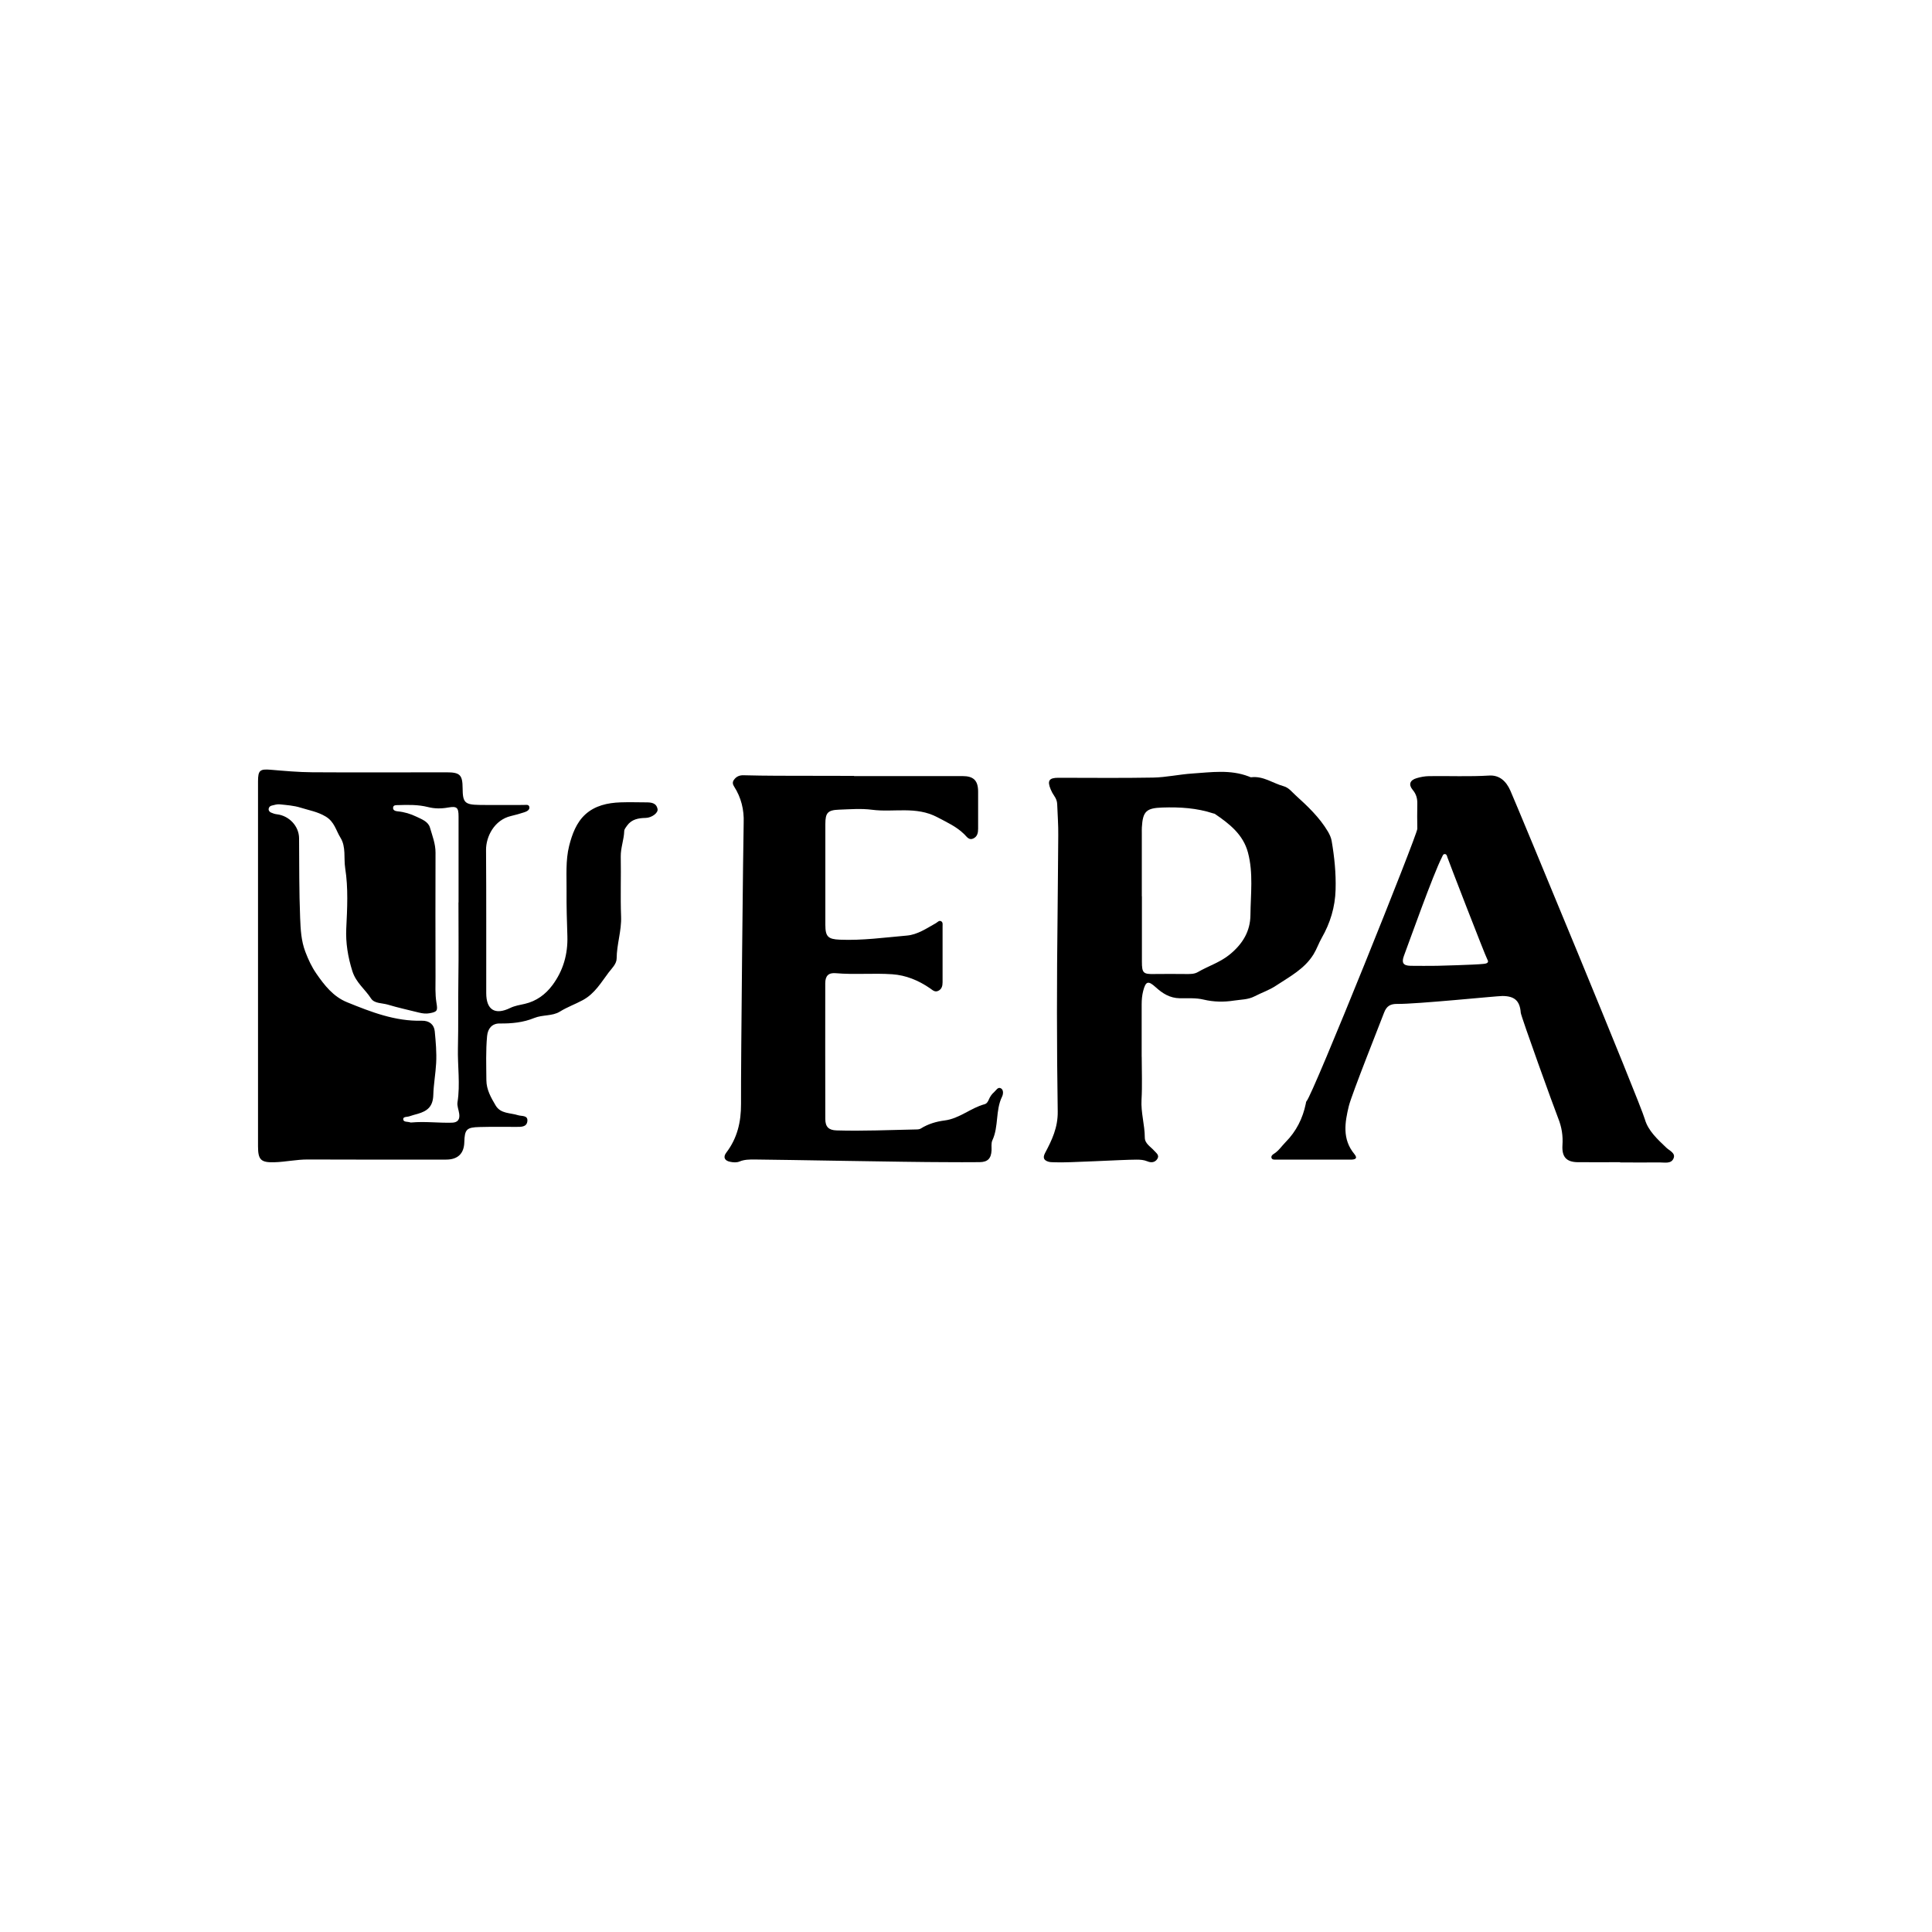<svg xmlns="http://www.w3.org/2000/svg" id="Layer_1" data-name="Layer 1" viewBox="0 0 400 400"><g id="J98KT3.tif"><g><path d="m53.42,199.48c0-12.56,0-25.13,0-37.69,0-2.32.4-2.61,2.64-2.42,2.85.24,5.71.5,8.57.52,9.27.06,18.54.01,27.81.01,2.79,0,3.32.52,3.34,3.27.02,2.98.42,3.43,3.45,3.48,3.06.05,6.12,0,9.18.01.43,0,1.09-.18,1.19.43.09.58-.49.89-.98,1.06-.93.31-1.88.57-2.84.8-3.46.82-5.17,4.28-5.15,7.03.07,9.88.03,19.76.04,29.64,0,3.44,1.8,4.6,4.94,3.08,1-.49,2.03-.63,3.07-.87,2.35-.55,4.25-1.92,5.7-3.87,2.23-3.01,3.2-6.4,3.09-10.14-.1-3.1-.2-6.21-.17-9.31.03-3.14-.23-6.35.54-9.4.6-2.37,1.49-4.81,3.35-6.5,2-1.82,4.61-2.4,7.29-2.49,1.74-.06,3.48-.01,5.22,0,1.07,0,2.18.06,2.44,1.38.16.82-1.22,1.81-2.45,1.84-1.51.03-2.92.27-3.87,1.61-.24.34-.57.73-.58,1.1-.05,1.79-.75,3.47-.72,5.29.08,4.14-.09,8.29.07,12.42.11,2.95-.9,5.74-.92,8.67,0,1.13-1,2.06-1.63,2.88-1.58,2.07-2.86,4.39-5.39,5.76-1.55.84-3.22,1.43-4.73,2.37-1.56.97-3.58.62-5.3,1.32-2.29.94-4.69,1.17-7.16,1.14-1.57-.02-2.46,1.03-2.61,2.58-.29,3.05-.17,6.11-.15,9.17.01,1.95.96,3.61,1.92,5.23,1.04,1.74,3.01,1.49,4.63,2.01.77.25,2.11-.05,1.93,1.29-.16,1.18-1.32,1.13-2.28,1.13-2.54,0-5.08-.04-7.62.03-2.69.06-3.08.49-3.15,3.15-.06,2.34-1.35,3.59-3.75,3.59-9.55,0-19.1.03-28.66-.02-2.32-.01-4.57.5-6.88.57-2.81.08-3.42-.47-3.42-3.31,0-12.61,0-25.22,0-37.83h0Zm41.52-12.64h0c0-5.93,0-11.85,0-17.78,0-1.88-.34-2.19-2.16-1.87-1.41.25-2.76.26-4.18-.1-2.01-.51-4.1-.47-6.17-.4-.41.01-.97-.05-1.04.48-.09.62.51.77.95.81,1.38.13,2.67.52,3.91,1.12,1.1.53,2.41,1,2.77,2.25.49,1.69,1.16,3.36,1.15,5.19-.03,8.56-.02,17.12,0,25.68,0,1.77-.1,3.57.18,5.31.27,1.67.27,1.95-1.4,2.25-.76.14-1.5.04-2.23-.14-2.14-.54-4.3-1-6.42-1.64-1.2-.36-2.8-.2-3.49-1.29-1.22-1.9-3.09-3.24-3.85-5.62-.93-2.93-1.41-5.92-1.27-8.84.2-4.19.43-8.35-.22-12.49-.33-2.12.21-4.42-.99-6.34-.92-1.49-1.24-3.28-3.04-4.36-1.67-1.01-3.48-1.3-5.23-1.85-1.37-.43-2.86-.53-4.3-.68-.54-.06-1.11.13-1.66.26-.33.08-.59.31-.63.68-.04.38.21.64.51.77.38.17.79.3,1.2.35,2.52.29,4.57,2.44,4.59,4.96.04,5.5,0,11,.22,16.5.1,2.4.2,4.71,1.09,7.04.61,1.6,1.3,3.08,2.25,4.46,1.69,2.45,3.52,4.79,6.37,5.95,4.97,2.02,9.95,3.97,15.48,3.83,1.57-.04,2.55.81,2.68,2.19.21,2.19.41,4.41.29,6.6-.12,2.19-.53,4.41-.59,6.58-.07,2.43-1.25,3.33-3.2,3.9-.59.17-1.18.31-1.76.52-.46.16-1.3.03-1.27.61.04.64.9.46,1.41.64.09.03.19.04.28.03,2.81-.26,5.62.12,8.43.04,1.24-.04,1.64-.75,1.47-1.88-.11-.79-.47-1.61-.35-2.35.59-3.75,0-7.5.09-11.25.11-4.67.02-9.36.09-14.04.08-5.36.02-10.72.02-16.09Z"></path><path d="m335.44,240.62c-2.92,0-5.83.02-8.75,0-2.42-.02-3.35-1.12-3.2-3.53.13-1.92-.14-3.72-.9-5.61-.8-1.99-7.67-21.03-7.73-21.79-.19-2.5-1.29-3.47-3.81-3.48-1.22,0-17.79,1.7-21.75,1.64-1.41-.02-2.23.42-2.75,1.83-.57,1.55-6.7,16.89-7.29,19.32-.82,3.37-1.41,6.85,1.14,9.92.84,1.01.03,1.17-.78,1.17-4,0-8,0-12,0-1.18,0-2.35,0-3.53,0-.32,0-.72.01-.84-.36-.11-.36.17-.65.44-.81,1.03-.62,1.67-1.64,2.49-2.47,2.2-2.22,3.54-4.9,4.17-7.94.04-.18.04-.42.16-.53,1.28-1.27,22.96-55.23,22.93-56.38-.04-1.74-.03-3.48,0-5.22.02-1.08-.24-2-.96-2.85-.9-1.08-.59-2,.79-2.41.85-.26,1.73-.42,2.63-.43,4.14-.06,8.28.13,12.42-.12,2.1-.13,3.51,1.14,4.38,3.11,1.41,3.18,26.87,64.58,27.85,68.05.67,2.38,2.64,4.16,4.46,5.9.63.6,1.91,1.09,1.5,2.15-.47,1.24-1.83.88-2.88.89-2.73.03-5.46,0-8.19,0h0Zm-37.93-40.66s7.93-.2,9.56-.39c.44-.05,1.38-.1.85-.97-.4-.67-8.17-20.77-8.26-21.12-.07-.27-.15-.6-.46-.65-.42-.06-.5.33-.65.62-1.88,3.68-6.75,17.44-7.87,20.41-.54,1.44-.2,2.06,1.33,2.1,1.83.04,3.67,0,5.5,0Z"></path><path d="m236.38,218.8c0,2.96.13,5.93-.04,8.89-.15,2.66.67,5.2.68,7.83,0,1.25,1.18,1.86,1.91,2.69.45.51,1.21.97.65,1.78-.49.71-1.27.77-2.03.45-.72-.3-1.46-.35-2.21-.35-3.1,0-14.33.69-16.87.55-.47-.03-.96.01-1.4-.12-.93-.29-1.23-.79-.7-1.8,1.42-2.68,2.67-5.28,2.62-8.6-.21-13.59-.2-27.19-.03-40.78.07-5.45.08-10.91.14-16.36.03-2.16-.14-4.32-.22-6.48-.02-.63-.24-1.18-.6-1.7-.29-.42-.55-.88-.74-1.35-.76-1.82-.35-2.42,1.59-2.42,6.54,0,13.08.08,19.61-.04,2.7-.05,5.38-.66,8.09-.84,3.92-.26,7.87-.87,11.71.61.17.07.37.18.54.16,2.49-.29,4.46,1.25,6.69,1.86,1.05.29,1.69,1.17,2.45,1.86,2.51,2.27,4.97,4.59,6.72,7.54.36.62.65,1.25.77,1.95.57,3.33.91,6.67.81,10.07-.1,3.6-1.11,6.91-2.87,9.98-.63,1.11-1.03,2.31-1.69,3.39-1.87,3.04-4.92,4.61-7.76,6.49-1.42.95-3,1.46-4.48,2.23-1.33.69-2.83.65-4.24.87-2.08.33-4.22.29-6.31-.21-1.62-.39-3.28-.24-4.92-.27-2.06-.04-3.56-1-4.98-2.29-1.55-1.41-2.06-1.25-2.58.75-.24.92-.32,1.85-.32,2.79,0,3.62,0,7.24,0,10.87h0Zm.04-33.24h0c0,4.52,0,9.03,0,13.55,0,2.36.29,2.6,2.58,2.55,2.16-.04,4.33-.01,6.49,0,.85,0,1.75.04,2.49-.39,2.19-1.28,4.62-2,6.67-3.69,2.68-2.21,4.21-4.81,4.24-8.14.04-4.31.62-8.66-.51-12.92-1-3.77-3.86-5.97-6.88-8.03-.07-.05-.18-.04-.27-.07-3.44-1.14-6.97-1.35-10.57-1.23-3.31.11-4.06.76-4.25,4.11-.02.38-.01.75-.01,1.13,0,4.37,0,8.75,0,13.12Z"></path><path d="m176.84,160.68c7.48,0,14.96,0,22.44,0,2.31,0,3.23.93,3.23,3.25,0,2.54,0,5.08,0,7.62,0,.85-.14,1.63-.97,2.04-.92.45-1.37-.35-1.88-.85-1.62-1.6-3.59-2.48-5.59-3.54-4.44-2.35-9.06-.96-13.54-1.55-2.22-.29-4.51-.1-6.77-.02-2.39.08-2.88.65-2.88,2.98,0,6.96,0,13.93,0,20.89,0,2.42.58,2.95,2.97,3.05,4.67.2,9.29-.45,13.91-.85,2.21-.19,4.09-1.5,6.01-2.57.35-.2.66-.65,1.11-.38.36.22.27.67.27,1.04,0,3.86,0,7.72,0,11.57,0,.75-.16,1.43-.89,1.78-.73.35-1.19-.17-1.75-.55-2.35-1.61-4.96-2.69-7.78-2.88-3.89-.27-7.8.12-11.7-.22-1.5-.13-2.17.55-2.17,2.09-.01,9.36-.01,18.72.01,28.09,0,1.62.69,2.32,2.33,2.37,5.5.16,11-.09,16.5-.2.32,0,.7-.03.96-.2,1.51-.95,3.2-1.44,4.91-1.66,3.08-.39,5.38-2.58,8.27-3.36.49-.13.72-.58.91-1.02.24-.57.59-1.08,1.06-1.48.43-.37.8-1.18,1.46-.77.54.35.44,1.21.19,1.71-1.39,2.85-.66,6.16-2,9.03-.28.6-.14,1.39-.17,2.09-.09,1.67-.79,2.41-2.46,2.43-2.45.04-4.89,0-7.34,0-7.43,0-33.64-.51-39.31-.55-1.03,0-2.06,0-3.05.41-.62.26-1.31.2-1.95.07-1.17-.22-1.52-.97-.81-1.9,2.28-2.99,3.07-6.36,3.05-10.09-.05-7.9.47-56,.55-58.21.1-2.71-.52-5.21-1.98-7.5-.28-.43-.38-.87-.08-1.32.48-.72,1.15-1.04,2.04-1.01,2.3.06,4.61.09,6.91.1,5.32.01,15.95.02,15.95.03Z"></path></g></g></svg>